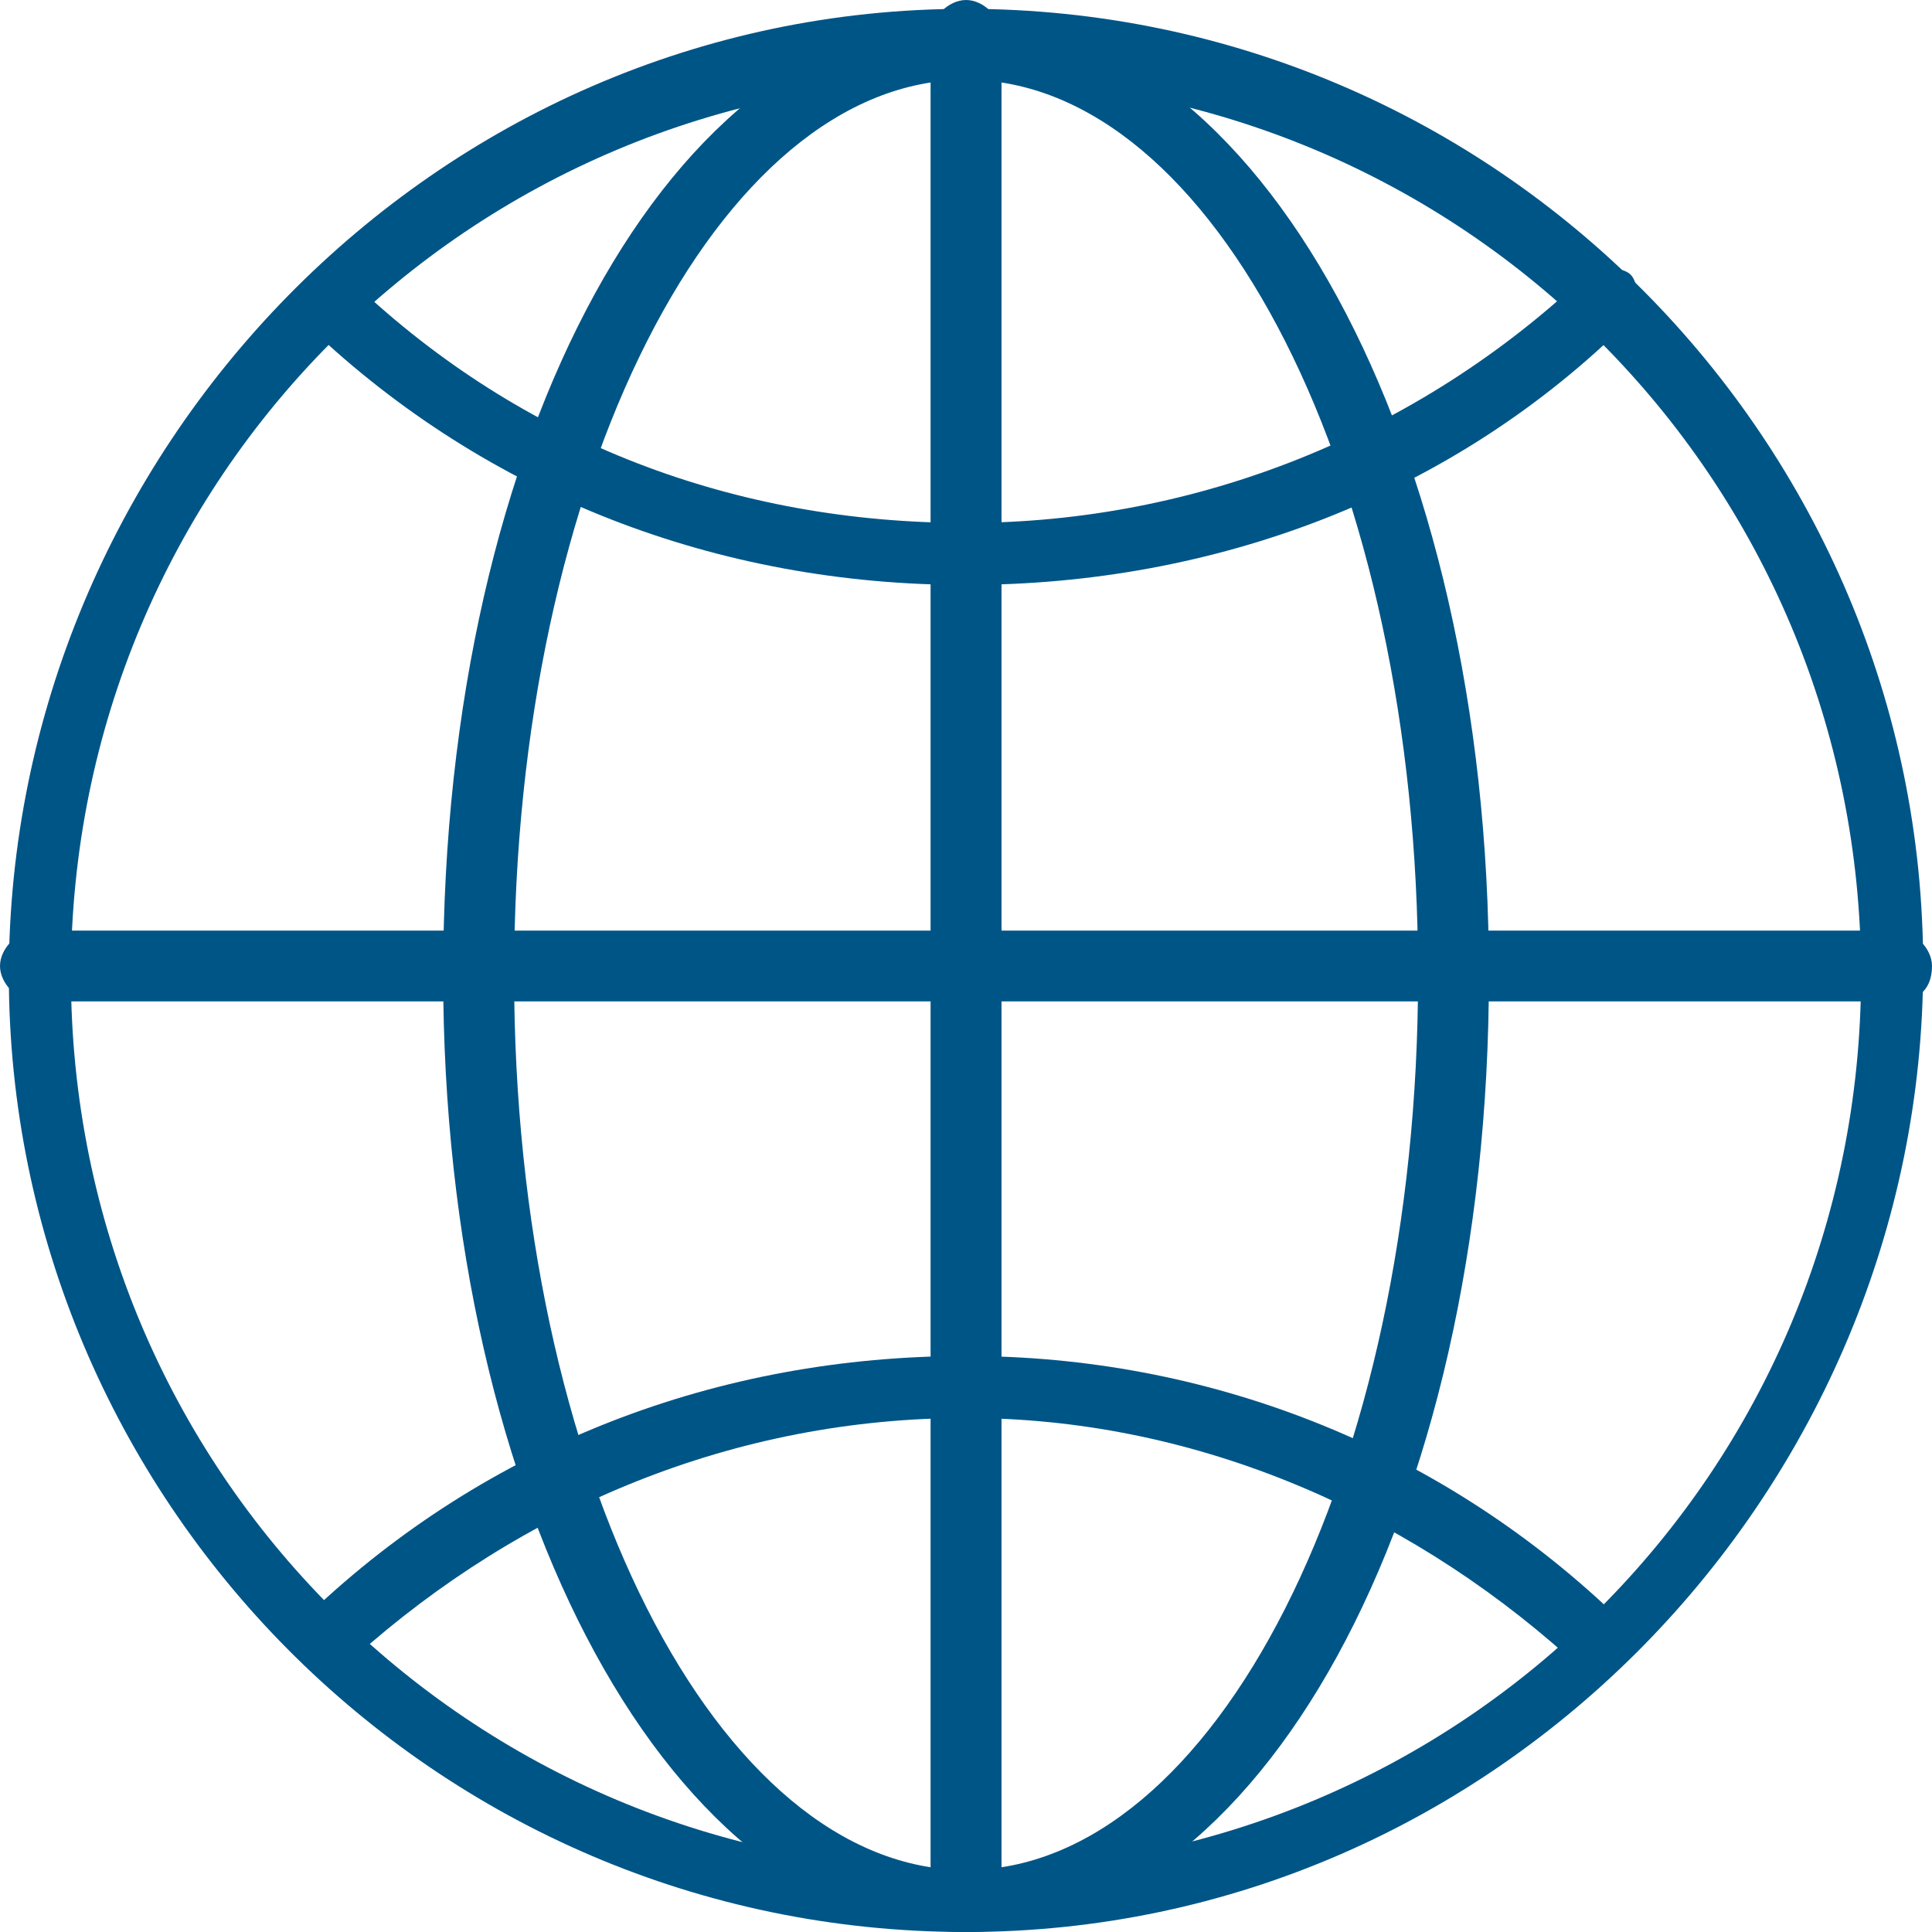 <svg xmlns="http://www.w3.org/2000/svg" width="21" height="21" viewBox="0 0 21 21" fill="none"><path d="M10.5 0.867C5.105 0.867 0.771 5.202 0.771 10.596C0.771 15.991 5.105 20.326 10.5 20.326C15.894 20.326 20.229 15.991 20.229 10.596C20.229 5.202 15.894 0.867 10.5 0.867ZM10.5 21C4.72 21 0.096 16.28 0.096 10.596C0.096 4.913 4.72 0.096 10.5 0.096C16.28 0.096 20.904 4.816 20.904 10.5C20.904 16.183 16.28 21 10.5 21Z" fill="#005587"></path><path d="M10.5 6.358C7.803 6.358 5.298 5.395 3.371 3.564C3.275 3.468 3.179 3.179 3.371 3.083C3.468 2.986 3.757 2.89 3.853 3.083C5.683 4.817 7.995 5.684 10.5 5.684C13.005 5.684 15.413 4.72 17.243 2.986C17.339 2.89 17.628 2.89 17.725 2.986C17.821 3.083 17.821 3.372 17.725 3.468C15.798 5.395 13.197 6.358 10.5 6.358Z" fill="#005587"></path><path d="M3.661 18.11C3.565 18.11 3.468 18.11 3.372 18.014C3.276 17.918 3.276 17.628 3.372 17.532C5.299 15.702 7.803 14.739 10.501 14.739C13.101 14.739 15.606 15.702 17.533 17.532C17.629 17.628 17.725 17.918 17.533 18.014C17.436 18.11 17.147 18.206 17.051 18.014C15.221 16.376 12.909 15.413 10.501 15.413C7.996 15.413 5.684 16.376 3.854 18.014C3.854 18.11 3.757 18.11 3.661 18.11Z" fill="#005587"></path><path d="M10.501 0.867C7.804 0.867 5.588 5.202 5.588 10.596C5.588 15.991 7.804 20.326 10.501 20.326C13.198 20.326 15.414 15.991 15.414 10.596C15.414 5.202 13.198 0.867 10.501 0.867ZM10.501 21C7.322 21 4.817 16.376 4.817 10.596C4.817 4.72 7.322 0.193 10.501 0.193C13.68 0.193 16.184 4.816 16.184 10.596C16.184 16.472 13.68 21 10.501 21Z" fill="#005587"></path><path d="M20.615 10.885H0.385C0.193 10.885 0 10.693 0 10.5C0 10.307 0.193 10.115 0.385 10.115H20.615C20.807 10.115 21 10.307 21 10.5C21 10.789 20.807 10.885 20.615 10.885Z" fill="#005587"></path><path d="M10.501 21C10.308 21 10.115 20.807 10.115 20.615V0.385C10.115 0.193 10.308 0 10.501 0C10.693 0 10.886 0.193 10.886 0.385V20.615C10.886 20.904 10.693 21 10.501 21Z" fill="#005587"></path></svg>